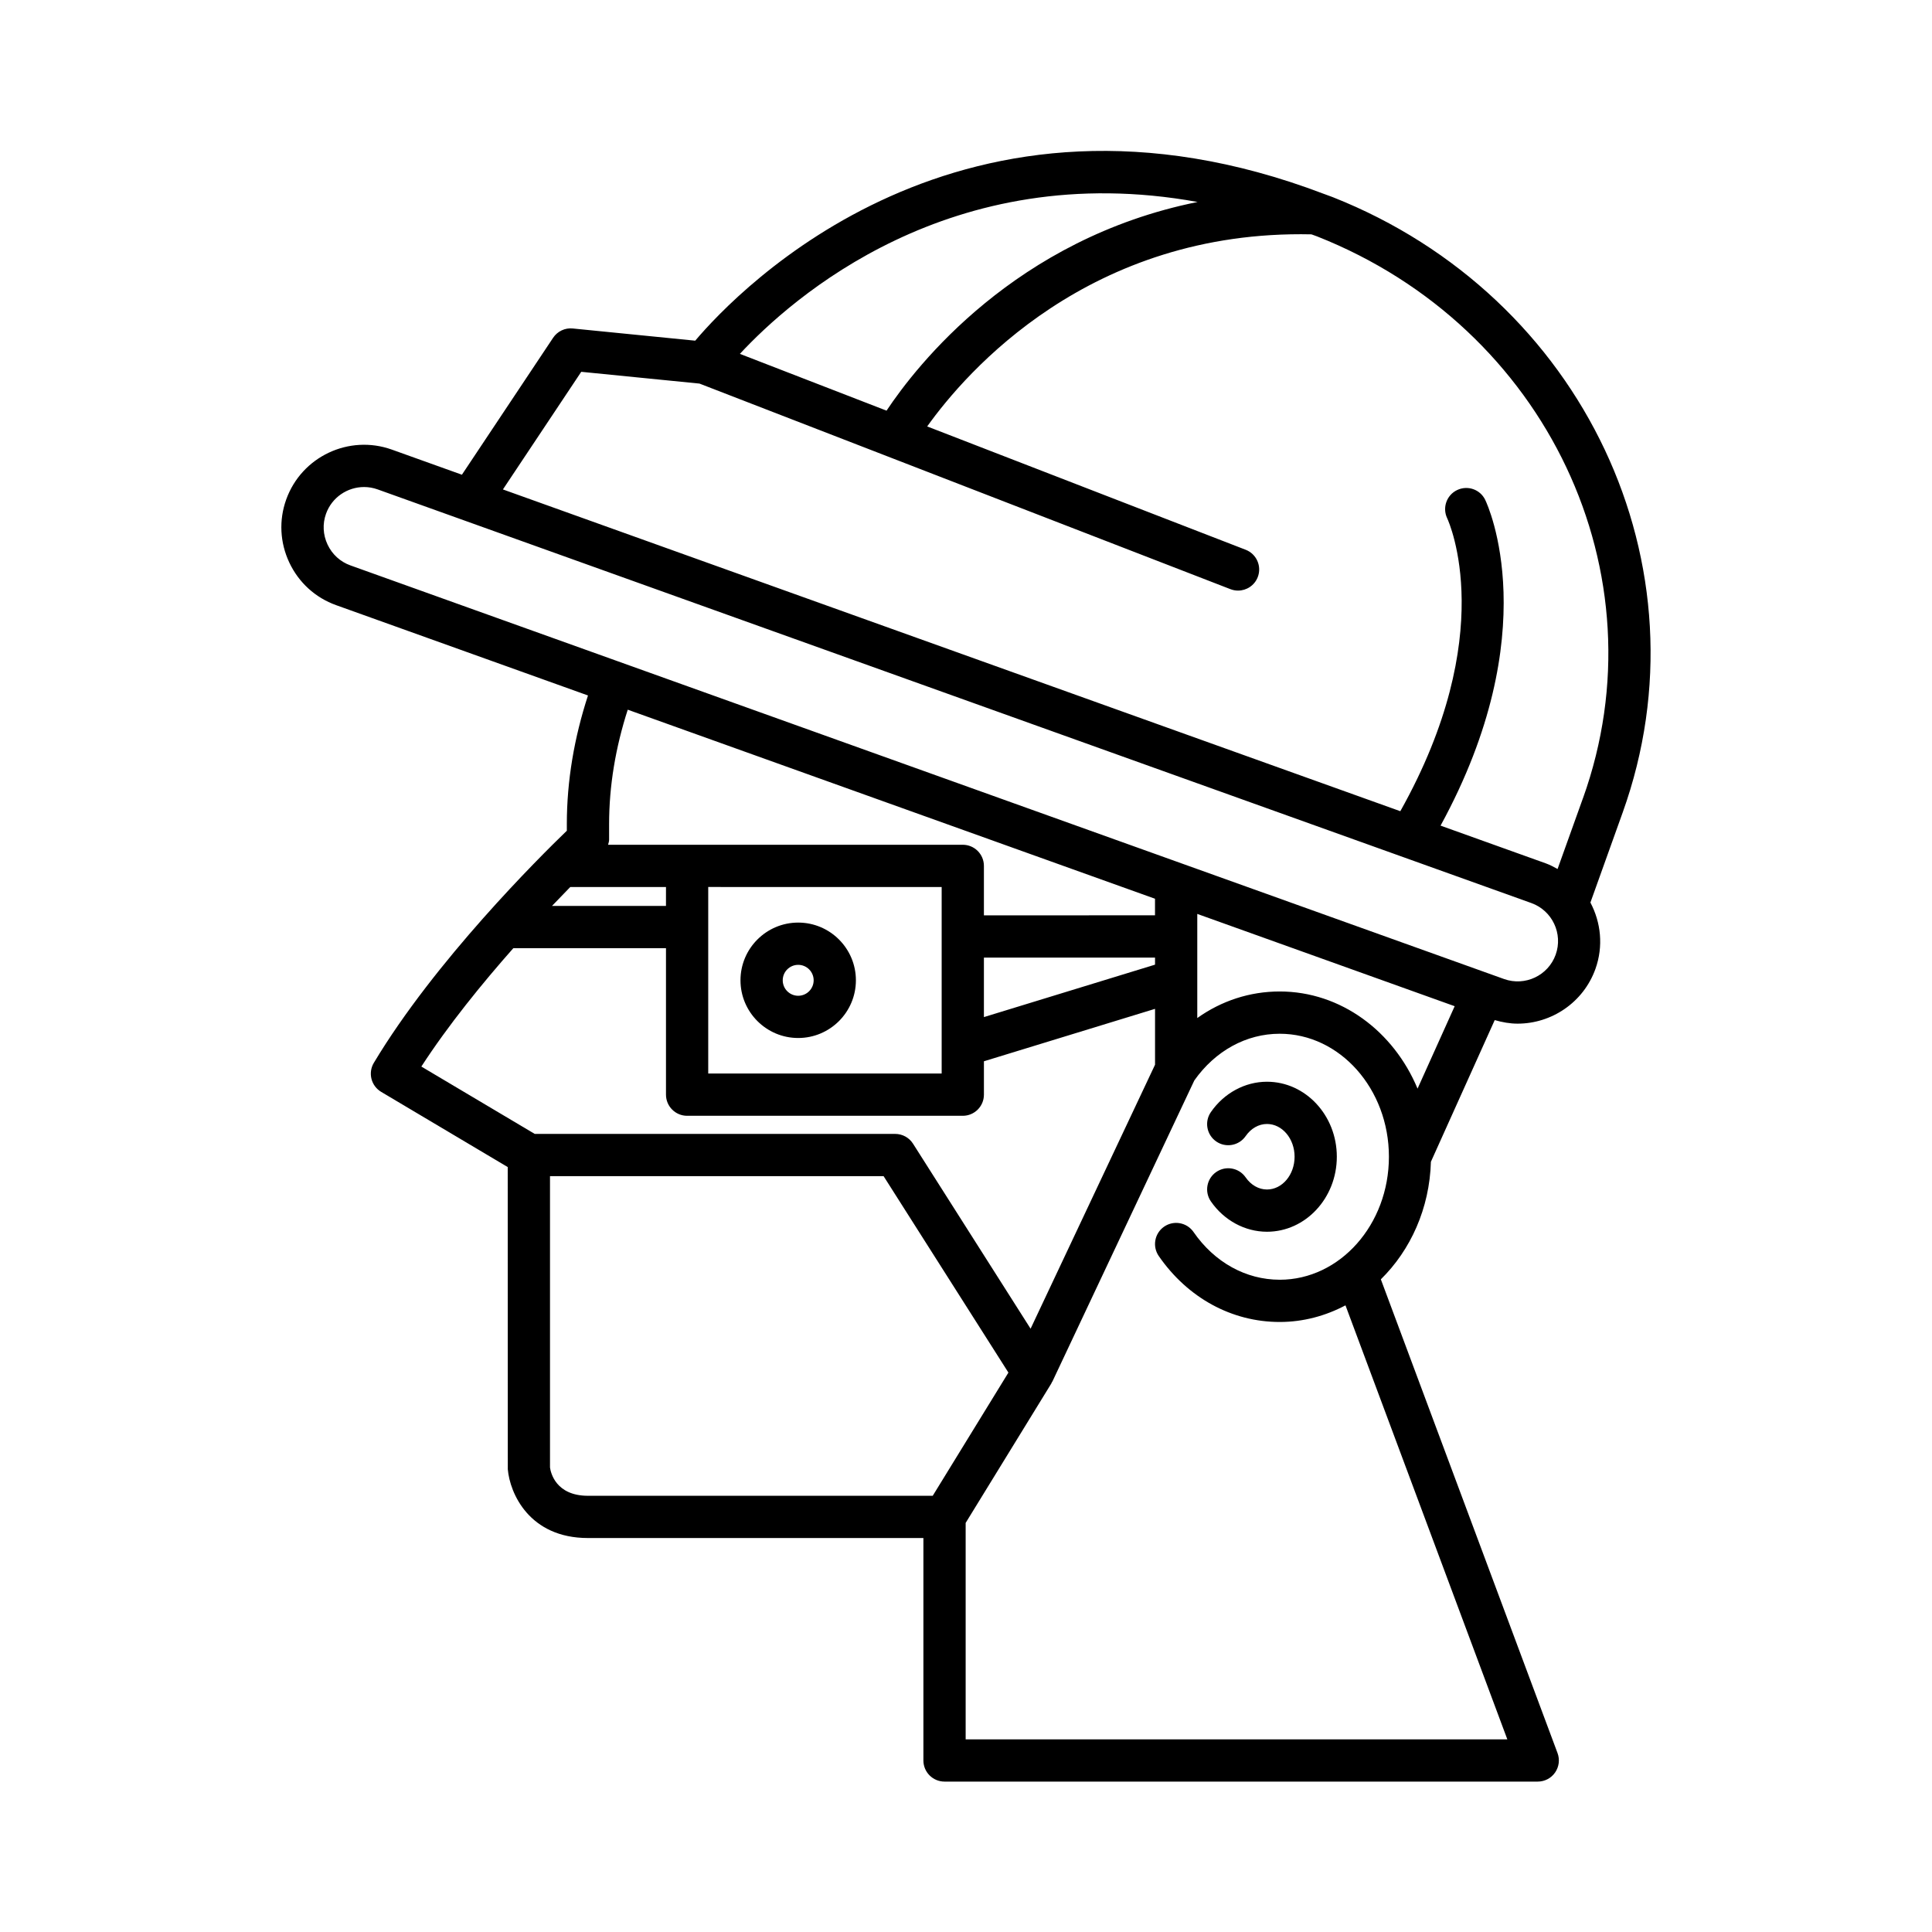 <?xml version="1.0" encoding="UTF-8"?>
<!-- Uploaded to: ICON Repo, www.svgrepo.com, Generator: ICON Repo Mixer Tools -->
<svg fill="#000000" width="800px" height="800px" version="1.1" viewBox="144 144 512 512" xmlns="http://www.w3.org/2000/svg">
 <g>
  <path d="m479.76 430.67c-5.828 0-11.383 3.008-14.867 8.047-1.758 2.543-1.121 6.031 1.426 7.789 2.535 1.75 6.027 1.117 7.789-1.426 1.414-2.043 3.473-3.215 5.656-3.215 4.035 0 7.316 3.894 7.316 8.68 0 4.789-3.281 8.684-7.316 8.684-2.18 0-4.242-1.172-5.656-3.215-1.762-2.543-5.246-3.18-7.789-1.426-2.543 1.758-3.18 5.246-1.426 7.789 3.481 5.039 9.039 8.047 14.867 8.047 10.211 0 18.512-8.918 18.512-19.879 0.004-10.961-8.301-19.875-18.512-19.875z"/>
  <path d="m355.53 419.08c8.434 0 15.293-6.859 15.293-15.293s-6.859-15.293-15.293-15.293-15.293 6.859-15.293 15.293 6.859 15.293 15.293 15.293zm0-19.387c2.262 0 4.098 1.836 4.098 4.098 0 2.262-1.836 4.098-4.098 4.098-2.262 0-4.098-1.836-4.098-4.098 0-2.262 1.836-4.098 4.098-4.098z"/>
  <path d="m497.2 196.25c-0.711-0.281-1.402-0.504-2.109-0.777-0.098-0.047-0.199-0.07-0.301-0.109-95.805-36.488-155.02 25.305-166.55 38.918l-32.449-3.231c-2.066-0.215-4.066 0.746-5.215 2.469l-24.164 36.285-18.566-6.656c-11.363-4.066-23.918 1.859-27.996 13.223-1.969 5.484-1.672 11.426 0.828 16.727 2.504 5.301 6.902 9.301 12.391 11.27l66.754 23.938c-3.648 11.184-5.606 22.613-5.606 34.086v1.758c-7.312 7.051-34.996 34.547-51.148 61.516-0.766 1.277-0.988 2.805-0.625 4.246 0.367 1.441 1.289 2.68 2.57 3.441l33.539 19.93 0.02 80.078c0.531 6.305 5.652 18.23 21.246 18.23h88.891v58.949c0 3.09 2.508 5.598 5.598 5.598h157.21c1.836 0 3.555-0.898 4.598-2.406 1.047-1.508 1.289-3.43 0.648-5.148l-46.824-125.55c7.875-7.742 12.918-18.801 13.266-31.156l16.91-37.543c2.016 0.582 4.051 0.941 6.062 0.941 8.98 0 17.426-5.574 20.629-14.504 2.156-6.019 1.445-12.34-1.332-17.59l8.562-23.887c23.355-65.141-10.398-136.76-76.844-163.05zm-35.824 1.277c-48.289 9.715-74.504 43.367-82.434 55.301l-38.863-15.047c13.656-14.719 55.762-52.145 121.3-40.254zm-166.25 181.54h25.367l-0.004 5.008h-30.199c1.742-1.832 3.352-3.496 4.836-5.008zm109.62 7.508v-13.105c0-3.09-2.508-5.598-5.598-5.598h-94c0.109-0.438 0.27-0.859 0.27-1.332v-4.152c0-10.184 1.727-20.344 4.941-30.312l139.73 50.102v4.394zm45.348 11.195v1.875l-45.348 13.895v-15.77zm-56.543-18.703v49.434l-61.863-0.004v-49.434zm-137.89 47.582c7.152-11.02 16.125-22.039 24.379-31.375h40.453v38.824c0 3.09 2.508 5.598 5.598 5.598h73.059c3.09 0 5.598-2.508 5.598-5.598v-8.848l45.348-13.895v14.805l-32.98 69.961-31.152-49.023c-1.027-1.617-2.809-2.598-4.727-2.598l-95.535-0.004zm135.52 113.75h-91.355c-8.547 0-9.891-6.152-10.07-7.504v-77.199h88.406l33.078 52.055zm91.953-57.258c-8.961 0-17.281-4.609-22.836-12.645-1.754-2.543-5.246-3.18-7.789-1.426-2.543 1.758-3.18 5.242-1.426 7.789 7.672 11.105 19.352 17.477 32.047 17.477 6.254 0 12.152-1.613 17.434-4.406l42.895 115.02h-143.55v-57.367l22.703-36.945c0.059-0.094 0.078-0.203 0.129-0.297 0.047-0.09 0.121-0.152 0.164-0.246l37.602-79.766c5.551-7.859 13.773-12.375 22.625-12.375 15.961 0 28.945 14.625 28.945 32.594 0.004 17.977-12.98 32.598-28.941 32.598zm36.531-50.645c-6.316-15.16-20.301-25.746-36.531-25.746-7.918 0-15.441 2.477-21.844 7.039v-27.594l68.215 24.457zm36.605-35.5c-1.988 5.547-8.125 8.441-13.676 6.457l-305.74-109.62c-2.672-0.957-4.82-2.914-6.043-5.508-1.223-2.598-1.371-5.496-0.414-8.172 1.562-4.363 5.691-7.086 10.082-7.086 1.195 0 2.406 0.203 3.598 0.629l305.74 109.62c5.551 1.992 8.445 8.129 6.453 13.68zm7.234-41.477-6.731 18.773c-1.016-0.562-2.047-1.113-3.176-1.516h-0.004l-27.828-9.977c28.012-51.281 12.539-84.879 11.832-86.332-1.336-2.773-4.664-3.926-7.441-2.598-2.781 1.324-3.961 4.66-2.648 7.449 0.594 1.27 13.805 30.906-12.41 77.66l-237.82-85.273 20.758-31.172 31.34 3.121 140.7 54.48c0.668 0.258 1.352 0.379 2.023 0.379 2.242 0 4.363-1.359 5.219-3.578 1.113-2.883-0.316-6.125-3.199-7.242l-84.406-32.684c10.273-14.383 42.988-52.195 101.83-50.906 0.52 0.199 1.023 0.359 1.547 0.562 60.793 24.051 91.727 89.434 70.422 148.85z"/>
 </g>
</svg>